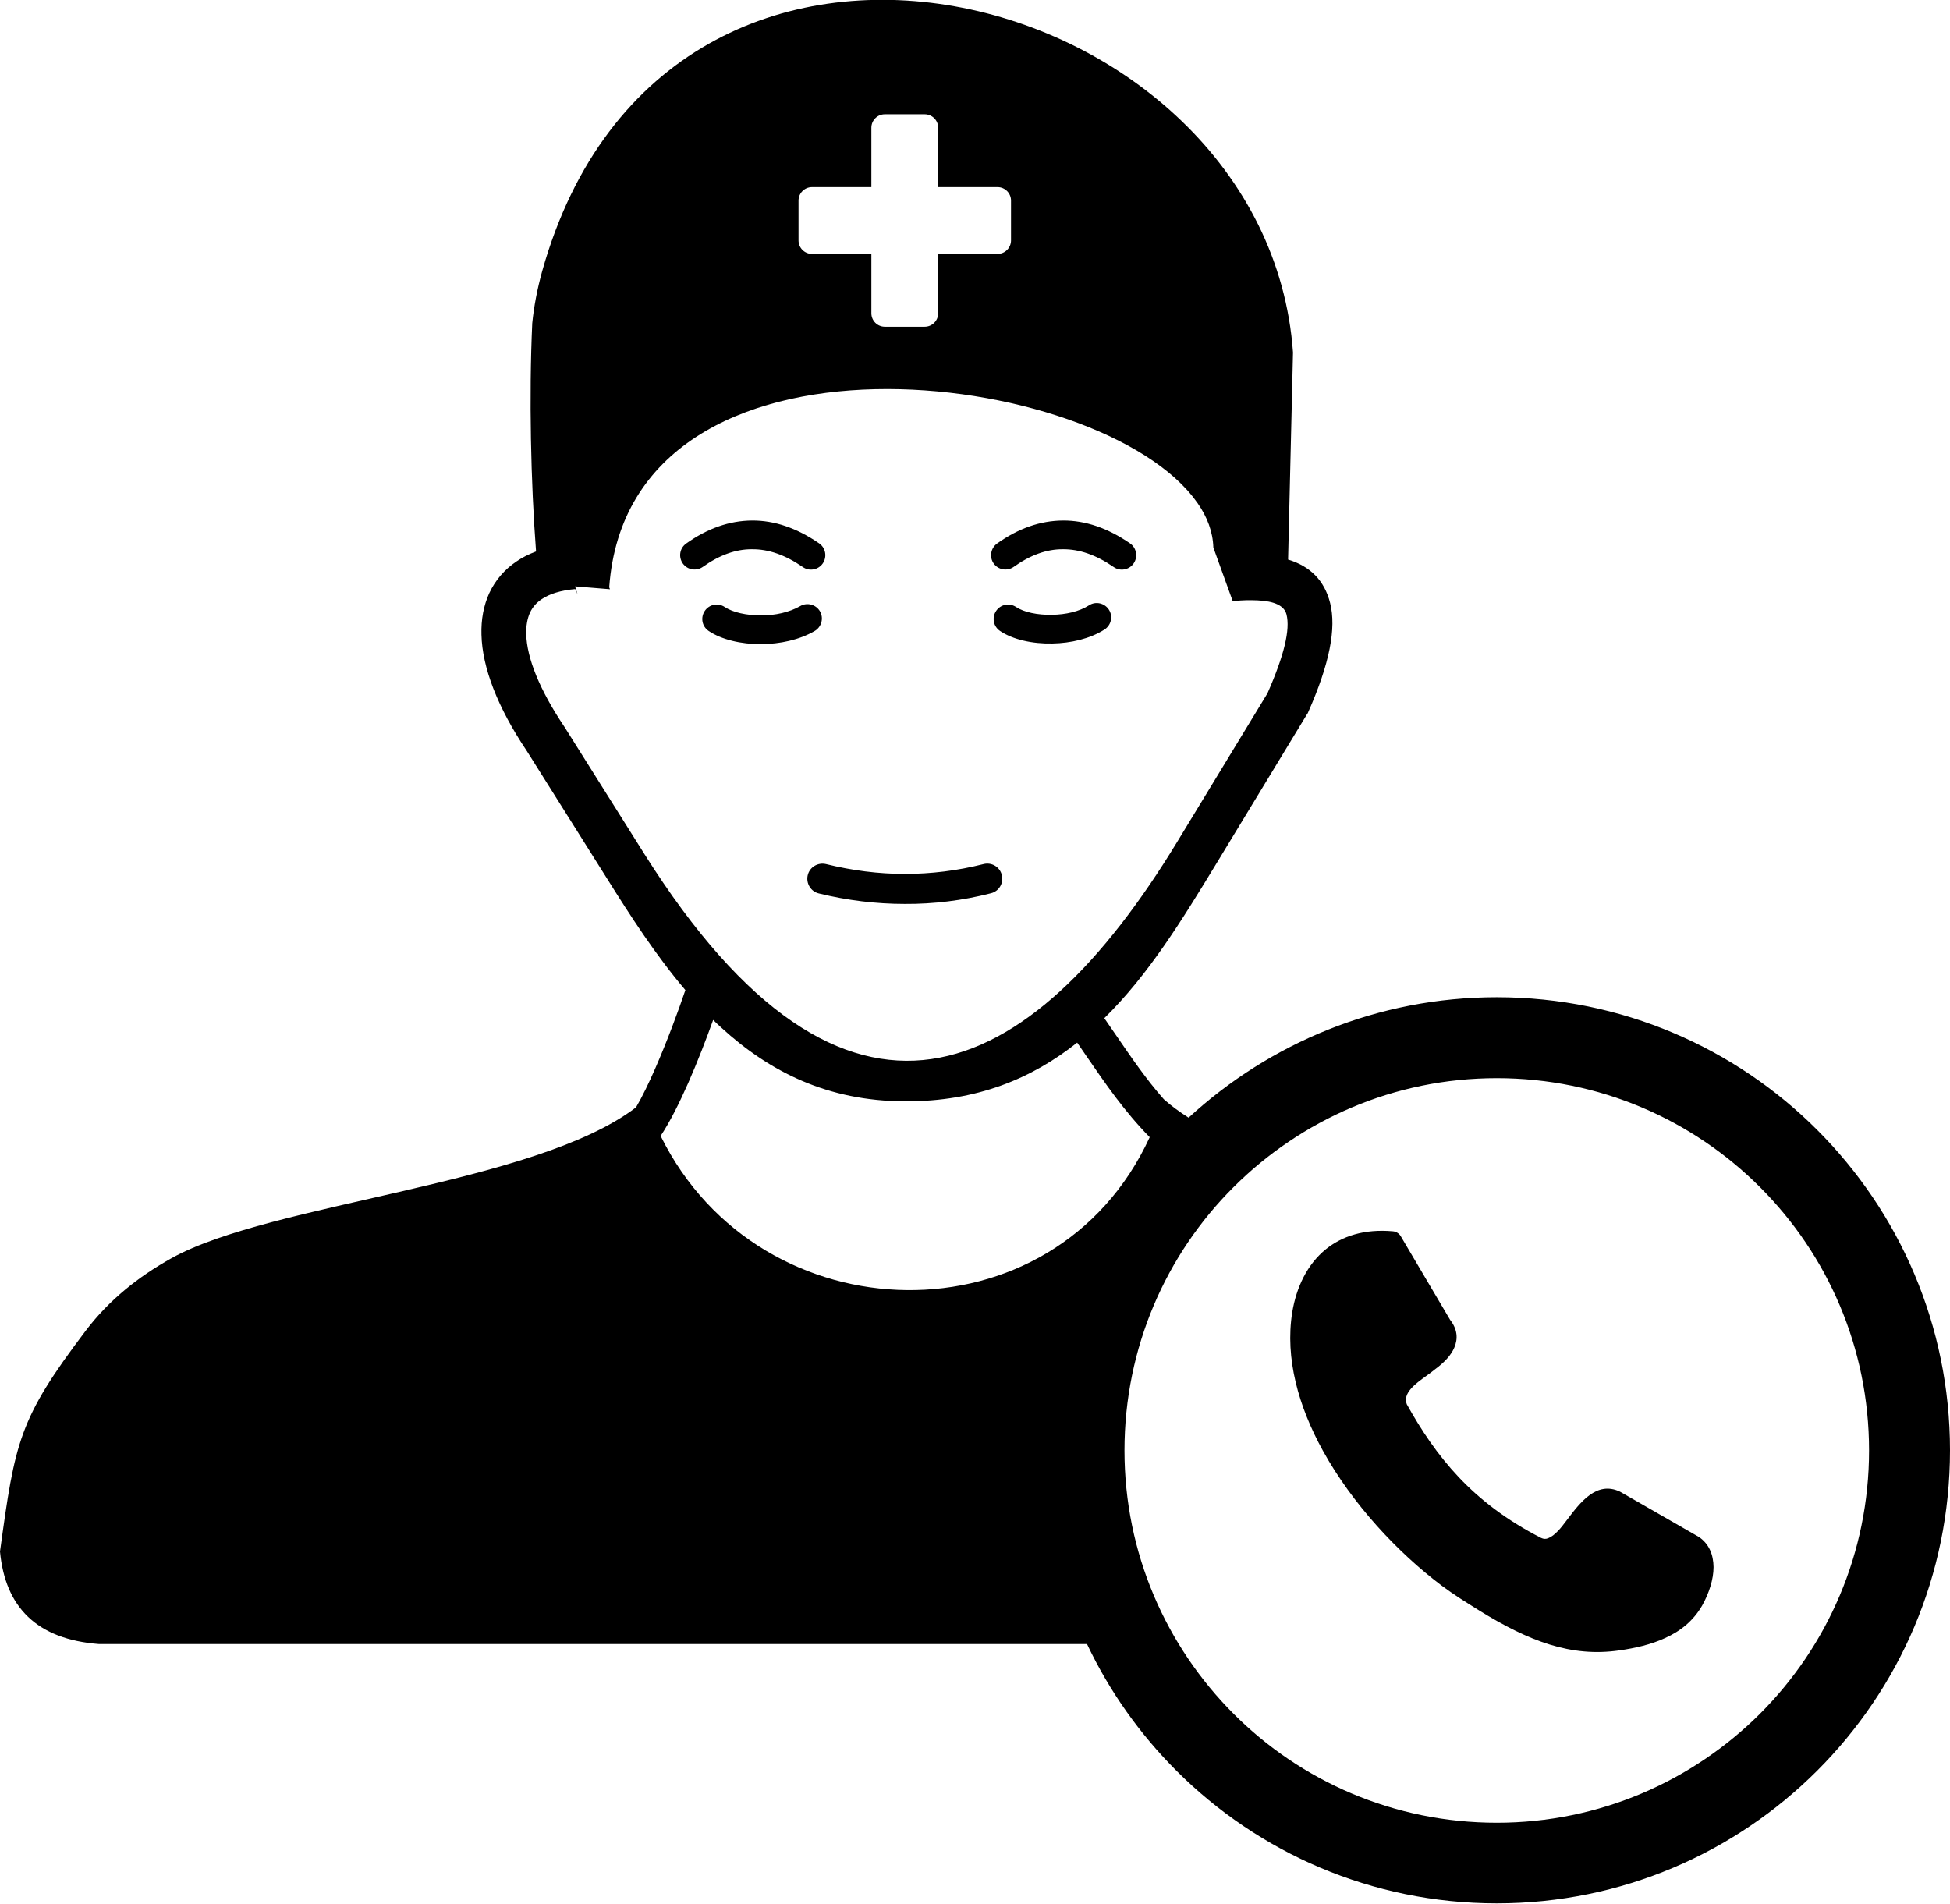 <?xml version="1.0" encoding="utf-8"?>
<!-- Generator: Adobe Illustrator 17.1.0, SVG Export Plug-In . SVG Version: 6.00 Build 0)  -->
<!DOCTYPE svg PUBLIC "-//W3C//DTD SVG 1.1//EN" "http://www.w3.org/Graphics/SVG/1.1/DTD/svg11.dtd">
<svg version="1.1" id="Layer_1" xmlns="http://www.w3.org/2000/svg" x="0px" y="0px" viewBox="0 0 122.88 119.96"
     style="enable-background:new 0 0 122.88 119.96" xml:space="preserve"><style type="text/css">.st0{fill-rule:evenodd;clip-rule:evenodd;}</style>
    <g>
        <path class="st0" d="M51.6,56.3c-0.51-0.12-0.82-0.64-0.7-1.15c0.12-0.51,0.64-0.82,1.15-0.7c1.66,0.41,3.32,0.62,4.97,0.62 c1.65,0,3.3-0.2,4.96-0.62c0.51-0.13,1.03,0.18,1.15,0.69c0.13,0.51-0.18,1.03-0.69,1.15c-1.8,0.46-3.61,0.68-5.42,0.67 C55.21,56.96,53.4,56.74,51.6,56.3L51.6,56.3z M88.65,88.49c0.9,1.62,1.93,3.17,3.27,4.59c1.34,1.42,3.02,2.72,5.19,3.83 c0.16,0.08,0.31,0.08,0.45,0.02c0.21-0.08,0.42-0.25,0.62-0.46c0.16-0.16,0.36-0.42,0.57-0.7c0.83-1.1,1.86-2.46,3.32-1.78 c0.03,0.02,0.06,0.03,0.09,0.05l4.86,2.79c0.02,0.01,0.03,0.02,0.05,0.03c0.64,0.44,0.9,1.12,0.91,1.89c0,0.78-0.29,1.66-0.71,2.41 c-0.56,0.98-1.38,1.63-2.34,2.06c-0.9,0.42-1.91,0.64-2.88,0.78c-1.52,0.22-2.94,0.08-4.4-0.37c-1.42-0.44-2.86-1.17-4.43-2.14 l-0.11-0.07c-0.72-0.45-1.5-0.93-2.26-1.5c-2.79-2.1-5.63-5.15-7.48-8.49c-1.55-2.81-2.4-5.84-1.94-8.73 c0.26-1.58,0.94-3.02,2.12-3.98c1.03-0.83,2.42-1.29,4.23-1.13c0.21,0.02,0.39,0.14,0.49,0.31l3.11,5.27 c0.46,0.59,0.51,1.18,0.26,1.76c-0.21,0.48-0.62,0.92-1.19,1.34c-0.17,0.14-0.37,0.29-0.58,0.44c-0.7,0.5-1.49,1.09-1.22,1.78 L88.65,88.49L88.65,88.49L88.65,88.49z M72.45,71.66c-1.6-1.63-2.79-3.37-3.98-5.1c-0.19-0.28-0.39-0.57-0.59-0.86 c-2.86,2.27-6.33,3.72-10.85,3.7c-4.88-0.01-8.55-1.88-11.56-4.63c-0.18-0.16-0.36-0.33-0.53-0.5c-0.43,1.2-0.98,2.63-1.57,3.97 c-0.56,1.27-1.16,2.47-1.74,3.34C47.9,84.3,66.44,84.74,72.45,71.66L72.45,71.66z M55.76,7.2h2.51c0.47,0,0.85,0.38,0.85,0.85v3.74 l3.74,0c0.47,0,0.85,0.38,0.85,0.85v2.51c0,0.47-0.38,0.85-0.85,0.85h-3.74v3.74c0,0.47-0.38,0.85-0.85,0.85h-2.51 c-0.47,0-0.85-0.38-0.85-0.85v-3.74h-3.74c-0.47,0-0.85-0.38-0.85-0.85v-2.51c0-0.47,0.38-0.85,0.85-0.85h3.74V8.05 C54.91,7.58,55.29,7.2,55.76,7.2L55.76,7.2L55.76,7.2z M94.32,62.84c7.89,0,15.03,3.2,20.19,8.36c5.17,5.17,8.37,12.31,8.37,20.19 c0,7.89-3.2,15.03-8.37,20.19c-5.17,5.17-12.31,8.36-20.19,8.36c-7.89,0-15.03-3.2-20.19-8.36c-2.3-2.3-4.22-5-5.63-7.98H6.24 c-3.92-0.3-5.91-2.32-6.24-5.83c0.95-6.93,1.18-8.34,5.39-13.9c1.49-1.97,3.35-3.43,5.41-4.58c6.3-3.51,22.88-4.62,29.28-9.51 c0.4-0.68,0.81-1.54,1.21-2.45c0.76-1.74,1.46-3.64,1.9-4.94c-1.86-2.19-3.45-4.65-4.97-7.08l-5.03-8 c-1.84-2.74-2.8-5.25-2.85-7.31c-0.03-0.97,0.14-1.85,0.49-2.62c0.38-0.81,0.95-1.49,1.73-2.01c0.36-0.25,0.77-0.45,1.22-0.62 c-0.33-4.34-0.45-9.81-0.24-14.38c0.11-1.09,0.32-2.17,0.62-3.26c7.88-28.14,45.66-18.13,47.32,5.1l-0.31,13.05v0 c1.39,0.42,2.29,1.31,2.65,2.74c0.4,1.59-0.03,3.82-1.38,6.87l0,0c-0.02,0.06-0.05,0.11-0.09,0.16l-5.73,9.44 c-2.11,3.47-4.24,6.95-7.03,9.69c0.25,0.36,0.5,0.73,0.75,1.09c0.94,1.37,1.88,2.75,3,4.02l0,0c0.46,0.41,0.98,0.79,1.56,1.16 C80.01,65.73,86.83,62.84,94.32,62.84L94.32,62.84z M110.91,74.81c-4.25-4.25-10.11-6.87-16.59-6.87c-6.48,0-12.34,2.63-16.59,6.87 c-4.25,4.24-6.87,10.11-6.87,16.59c0,6.48,2.63,12.34,6.87,16.59c4.24,4.25,10.11,6.87,16.59,6.87c6.48,0,12.34-2.63,16.59-6.87 c4.24-4.24,6.87-10.11,6.87-16.59C117.78,84.92,115.16,79.06,110.91,74.81L110.91,74.81z M63.02,39.76 c-0.42-0.28-0.53-0.84-0.25-1.26c0.28-0.42,0.84-0.53,1.26-0.25c0.5,0.33,1.35,0.51,2.26,0.49c0.86-0.01,1.72-0.2,2.34-0.6 c0.42-0.27,0.98-0.14,1.25,0.28c0.27,0.42,0.14,0.98-0.28,1.25c-0.91,0.58-2.12,0.86-3.28,0.88C65.06,40.58,63.82,40.3,63.02,39.76 L63.02,39.76L63.02,39.76z M76.46,34.5c-0.03-0.98-0.38-1.93-1.01-2.82l-0.03-0.07l-0.01,0.02c-5.98-8.46-35.74-12.28-37.02,5.38 l0.05,0.12l-2.2-0.18l0.16,0.51l-0.15-0.34c-0.91,0.08-1.62,0.3-2.12,0.64c-0.33,0.22-0.57,0.5-0.73,0.84 c-0.17,0.37-0.25,0.83-0.24,1.35c0.04,1.53,0.85,3.53,2.4,5.84l0.02,0.03l5.03,8C53.34,74.01,64.9,68.34,74.2,53.02l5.67-9.33 c1.06-2.41,1.44-4.02,1.2-4.97c-0.14-0.56-0.77-0.84-1.82-0.89c-0.22-0.01-0.46-0.01-0.69-0.01c-0.25,0.01-0.52,0.02-0.79,0.05 c-0.03,0-0.06,0-0.09,0.01L76.46,34.5L76.46,34.5z M44.66,39.76c-0.42-0.28-0.53-0.84-0.25-1.26c0.28-0.42,0.84-0.53,1.26-0.25 c0.51,0.34,1.37,0.53,2.3,0.53c0.87,0,1.76-0.19,2.46-0.59c0.43-0.25,0.99-0.1,1.24,0.33c0.25,0.43,0.1,0.99-0.33,1.24 c-0.98,0.57-2.2,0.82-3.36,0.83C46.7,40.6,45.46,40.3,44.66,39.76L44.66,39.76L44.66,39.76z M44.29,35.72 c-0.41,0.29-0.97,0.19-1.26-0.21c-0.29-0.41-0.2-0.97,0.21-1.26c1.35-0.96,2.73-1.44,4.15-1.45c1.41-0.01,2.82,0.47,4.23,1.44 c0.41,0.28,0.51,0.85,0.23,1.26c-0.28,0.41-0.85,0.52-1.26,0.23c-1.1-0.76-2.16-1.13-3.2-1.12C46.37,34.6,45.33,34.98,44.29,35.72 L44.29,35.72L44.29,35.72z M63.88,35.72c-0.41,0.29-0.97,0.19-1.26-0.21c-0.29-0.41-0.19-0.97,0.21-1.26 c1.35-0.96,2.73-1.44,4.15-1.45c1.41-0.01,2.82,0.47,4.23,1.44c0.41,0.28,0.51,0.85,0.23,1.26c-0.28,0.41-0.85,0.52-1.26,0.23 c-1.1-0.76-2.16-1.13-3.2-1.12C65.96,34.6,64.92,34.98,63.88,35.72L63.88,35.72L63.88,35.72z"></path></g></svg>
